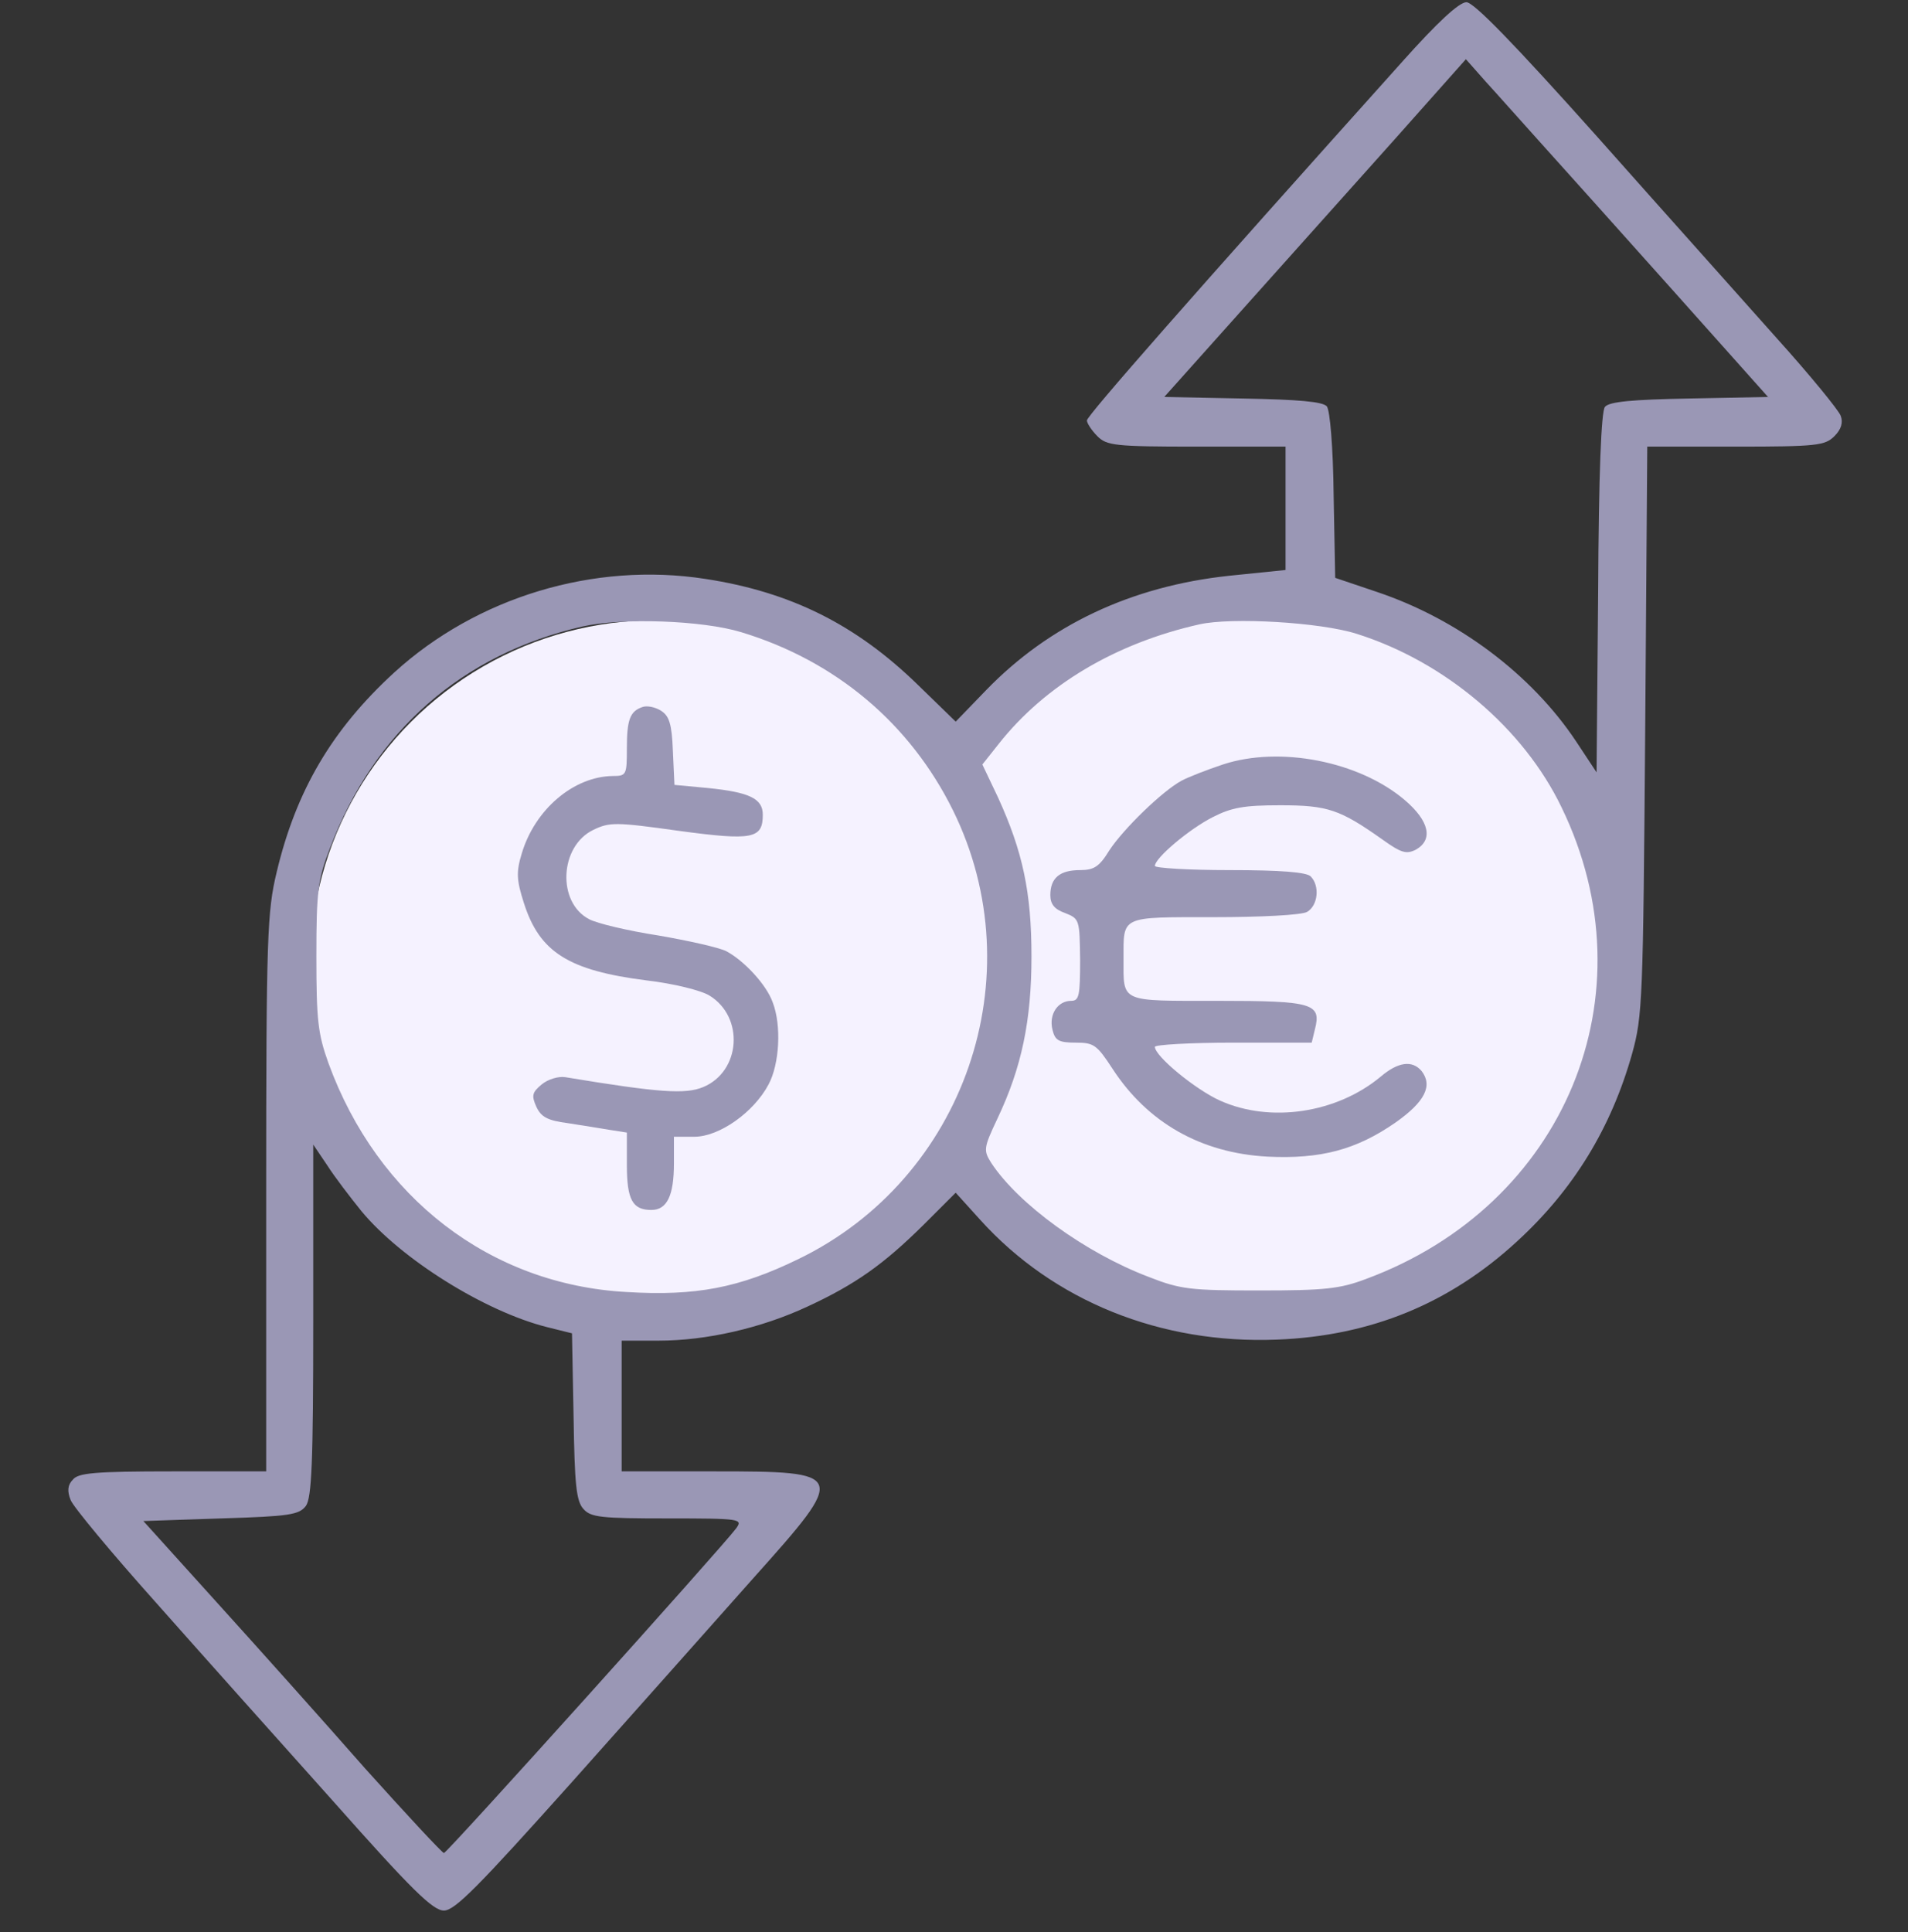 <svg xmlns="http://www.w3.org/2000/svg" width="80" height="81" viewBox="0 0 80 81" fill="none"><rect x="0" y="0" width="80" height="81" fill="#333333" stroke="none"/><circle cx="27.5" cy="40.5" r="14.5" fill="#F5F2FF"></circle><circle cx="53" cy="40" r="15" fill="#F5F2FF"></circle><path d="M58.811 2.569C50 12.389 45.572 17.43 45.572 17.627C45.572 17.737 45.77 18.044 46.011 18.285C46.405 18.679 46.734 18.723 50.175 18.723H53.901V21.309V23.895L51.534 24.137C47.435 24.575 43.994 26.197 41.342 28.937L40.071 30.252L38.493 28.717C35.885 26.175 33.145 24.816 29.572 24.268C24.904 23.545 19.994 25.035 16.531 28.191C13.923 30.58 12.411 33.145 11.6 36.564C11.205 38.208 11.161 39.216 11.161 50V61.682H7.238C3.95 61.682 3.271 61.748 3.052 62.032C2.833 62.252 2.811 62.515 2.964 62.887C3.074 63.172 4.696 65.123 6.559 67.205C8.422 69.309 11.775 73.057 14.011 75.556C17.276 79.238 18.153 80.093 18.613 80.093C19.074 80.093 20.06 79.085 24.005 74.679C26.679 71.676 30.098 67.841 31.611 66.131C35.534 61.748 35.512 61.682 29.967 61.682H26.066V58.942V56.202H27.622C29.616 56.202 31.918 55.676 33.846 54.778C35.885 53.835 37.046 53.002 38.712 51.358L40.071 50L41.101 51.139C44.17 54.537 48.663 56.356 53.55 56.158C57.474 56.005 60.783 54.646 63.611 52.038C65.978 49.868 67.556 47.282 68.433 44.169C68.871 42.591 68.893 41.912 68.981 30.602L69.068 18.723H72.772C76.17 18.723 76.52 18.679 76.915 18.285C77.2 18 77.287 17.715 77.178 17.43C77.09 17.189 75.885 15.72 74.504 14.186C73.123 12.63 69.726 8.838 66.964 5.726C63.457 1.802 61.792 0.093 61.485 0.093C61.178 0.093 60.257 0.948 58.811 2.569ZM64.619 6.011C65.43 6.909 67.907 9.671 70.12 12.148L74.131 16.641L70.822 16.706C68.433 16.75 67.468 16.838 67.293 17.057C67.139 17.233 67.03 19.841 67.008 24.86L66.942 32.378L66.087 31.085C64.224 28.279 61.134 25.956 57.737 24.816L55.983 24.224L55.918 20.783C55.896 18.723 55.764 17.211 55.633 17.035C55.457 16.838 54.471 16.75 52.104 16.706L48.816 16.641L52.148 12.915C53.989 10.854 56.838 7.676 58.482 5.835L61.463 2.482L62.296 3.424C62.778 3.95 63.808 5.112 64.619 6.011ZM31.085 26.504C35.052 27.709 38.164 30.339 39.961 33.978C43.381 40.926 40.444 49.408 33.474 52.783C30.997 53.989 29.178 54.339 26.285 54.164C20.564 53.857 15.83 50.219 13.77 44.564C13.331 43.337 13.265 42.767 13.265 40.093C13.265 37.331 13.331 36.871 13.835 35.556C15.698 30.646 19.381 27.424 24.422 26.263C26.066 25.89 29.441 26 31.085 26.504ZM56.882 26.57C60.564 27.731 63.874 30.515 65.474 33.846C69.287 41.693 65.627 50.526 57.276 53.616C56.181 54.032 55.523 54.098 52.805 54.098C49.912 54.098 49.496 54.054 48.159 53.528C45.507 52.52 42.701 50.482 41.561 48.75C41.233 48.224 41.233 48.137 41.824 46.887C42.833 44.761 43.249 42.789 43.249 40.093C43.249 37.397 42.877 35.687 41.846 33.43L41.189 32.049L41.868 31.194C43.819 28.717 46.778 26.964 50.285 26.175C51.644 25.868 55.37 26.087 56.882 26.57ZM15.15 50.767C16.816 52.783 20.323 54.975 22.931 55.633L23.983 55.895L24.049 59.38C24.093 62.23 24.159 62.931 24.465 63.26C24.772 63.611 25.211 63.654 27.994 63.654C31.063 63.654 31.151 63.676 30.866 64.071C30.318 64.816 18.745 77.682 18.613 77.682C18.548 77.682 17.057 76.082 15.304 74.131C13.572 72.159 10.767 69.024 9.079 67.161L6.011 63.764L9.276 63.654C12.148 63.567 12.542 63.501 12.827 63.128C13.068 62.778 13.134 61.331 13.134 55.348V47.983L13.726 48.86C14.033 49.342 14.69 50.197 15.15 50.767Z" fill="#9A97B5"></path><path d="M26.942 29.638C26.416 29.813 26.284 30.164 26.284 31.369C26.284 32.487 26.262 32.531 25.692 32.531C24.048 32.553 22.427 33.934 21.878 35.775C21.637 36.564 21.659 36.892 21.966 37.857C22.624 39.917 23.829 40.684 27.117 41.101C28.235 41.232 29.396 41.517 29.747 41.736C31.215 42.635 31.062 44.914 29.484 45.572C28.739 45.879 27.665 45.813 23.698 45.156C23.413 45.112 22.974 45.243 22.711 45.462C22.317 45.791 22.273 45.923 22.492 46.405C22.689 46.821 22.953 46.975 23.807 47.084C24.377 47.172 25.188 47.303 25.583 47.369L26.284 47.479V48.838C26.284 50.306 26.525 50.723 27.314 50.723C27.972 50.723 28.257 50.109 28.257 48.772V47.654H29.111C30.163 47.654 31.61 46.624 32.224 45.462C32.684 44.608 32.772 42.986 32.399 42.021C32.136 41.276 31.194 40.268 30.448 39.873C30.142 39.72 28.87 39.435 27.599 39.216C26.328 39.019 25.035 38.712 24.706 38.536C23.347 37.835 23.457 35.468 24.881 34.788C25.561 34.46 25.824 34.46 28.476 34.832C31.566 35.249 31.983 35.161 31.983 34.153C31.983 33.473 31.413 33.21 29.681 33.035L28.279 32.904L28.213 31.479C28.169 30.339 28.059 30.01 27.709 29.791C27.468 29.638 27.117 29.572 26.942 29.638Z" fill="#9A97B5"></path><path d="M51.272 32.049C50.614 32.268 49.825 32.575 49.54 32.728C48.73 33.167 47.108 34.745 46.516 35.644C46.099 36.323 45.88 36.476 45.288 36.476C44.434 36.476 44.039 36.805 44.039 37.528C44.039 37.901 44.214 38.12 44.653 38.274C45.267 38.515 45.267 38.559 45.288 40.246C45.288 41.737 45.245 41.956 44.916 41.956C44.346 41.956 43.973 42.526 44.127 43.161C44.236 43.622 44.39 43.709 45.113 43.709C45.858 43.709 45.99 43.797 46.647 44.805C48.116 47.063 50.351 48.334 53.135 48.487C55.371 48.597 56.861 48.202 58.505 47.063C59.754 46.186 60.083 45.507 59.601 44.893C59.206 44.432 58.614 44.52 57.891 45.134C56.05 46.668 53.267 47.085 51.162 46.142C50.132 45.682 48.423 44.279 48.423 43.885C48.423 43.797 49.891 43.709 51.71 43.709H54.998L55.13 43.161C55.414 42.065 55.064 41.956 51.053 41.956C46.932 41.956 47.108 42.044 47.108 40.202C47.108 38.383 46.954 38.449 50.877 38.449C52.872 38.449 54.56 38.361 54.801 38.23C55.261 37.967 55.349 37.134 54.954 36.739C54.779 36.564 53.705 36.476 51.557 36.476C49.825 36.476 48.423 36.389 48.423 36.301C48.423 35.972 49.847 34.767 50.834 34.263C51.645 33.846 52.171 33.758 53.683 33.758C55.677 33.758 56.181 33.934 57.979 35.205C58.746 35.753 58.965 35.819 59.36 35.622C60.105 35.205 59.929 34.416 58.899 33.539C56.992 31.917 53.661 31.26 51.272 32.049Z" fill="#9A97B5"></path></svg>
